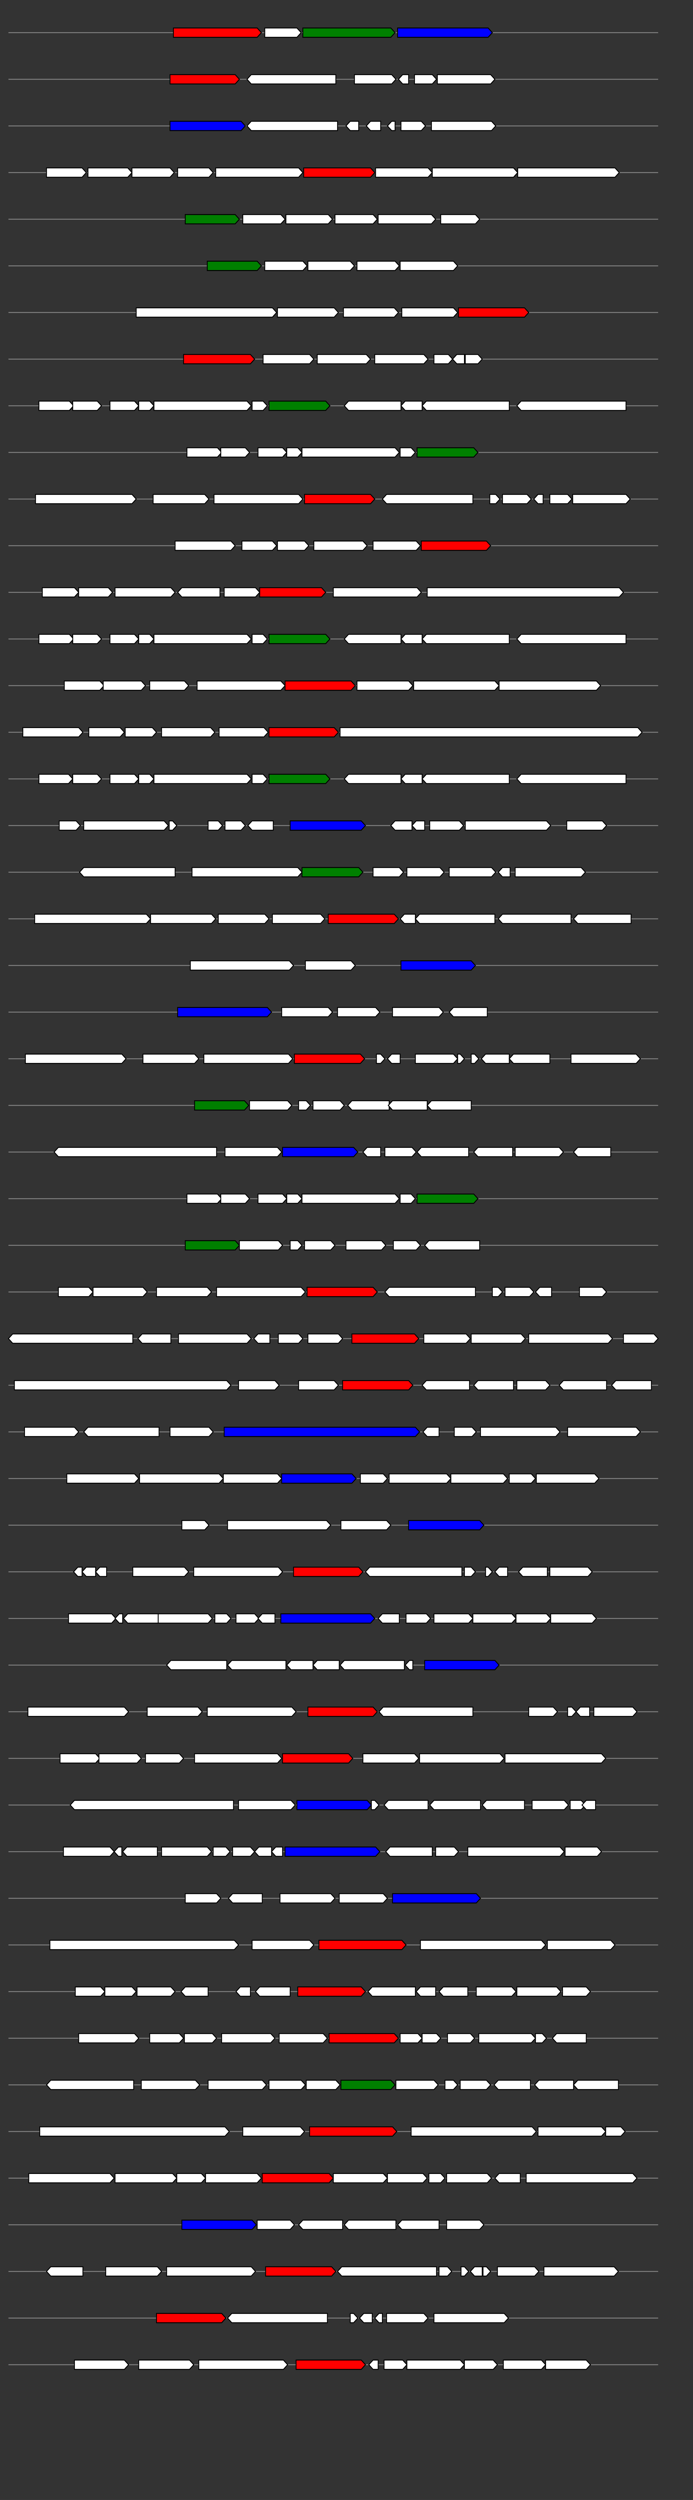 <svg xmlns="http://www.w3.org/2000/svg" height="2770" width="768.0" version="1.1" y="0" x="0" preserveAspectRatio="none" xmlns:xlink="http://www.w3.org/1999/xlink" viewBox="0 0 819.2 2680"  >
<rect x="0" y="0" width="819.2" height="2680" fill="#333333" stroke="none"/>
<g  >
<line y1="35" x2="778.0" style="stroke:grey; stroke-width:1; " x1="10" y2="35"  />
</g>
<g id="all_10_0_0"  >
<polygon style="stroke:black; stroke-width:1; fill:red; " points="205,40 304,40 309,35 304,30 205,30 205,40 "  />
</g>
<g id="all_10_0_1"  >
<polygon style="stroke:black; stroke-width:1; fill:#FFFFFF; " points="313,40 351,40 356,35 351,30 313,30 313,40 "  />
</g>
<g id="all_10_0_2"  >
<polygon style="stroke:black; stroke-width:1; fill:green; " points="358,40 462,40 467,35 462,30 358,30 358,40 "  />
</g>
<g id="all_10_0_3"  >
<polygon style="stroke:black; stroke-width:1; fill:blue; " points="470,40 577,40 582,35 577,30 470,30 470,40 "  />
</g>
<g  >
<line y1="85" x2="778.0" style="stroke:grey; stroke-width:1; " x1="10" y2="85"  />
</g>
<g id="all_10_451_0"  >
<polygon style="stroke:black; stroke-width:1; fill:red; " points="201,90 278,90 283,85 278,80 201,80 201,90 "  />
</g>
<g id="all_10_451_1"  >
<polygon style="stroke:black; stroke-width:1; fill:#FFFFFF; " points="292,85 297,80 397,80 397,90 297,90 292,85 "  />
</g>
<g id="all_10_451_2"  >
<polygon style="stroke:black; stroke-width:1; fill:#FFFFFF; " points="419,90 463,90 468,85 463,80 419,80 419,90 "  />
</g>
<g id="all_10_451_3"  >
<polygon style="stroke:black; stroke-width:1; fill:#FFFFFF; " points="471,85 476,80 483,80 483,90 476,90 471,85 "  />
</g>
<g id="all_10_451_4"  >
<polygon style="stroke:black; stroke-width:1; fill:#FFFFFF; " points="490,90 511,90 516,85 511,80 490,80 490,90 "  />
</g>
<g id="all_10_451_5"  >
<polygon style="stroke:black; stroke-width:1; fill:#FFFFFF; " points="517,90 580,90 585,85 580,80 517,80 517,90 "  />
</g>
<g  >
<line y1="135" x2="778.0" style="stroke:grey; stroke-width:1; " x1="10" y2="135"  />
</g>
<g id="all_10_452_0"  >
<polygon style="stroke:black; stroke-width:1; fill:blue; " points="201,140 285,140 290,135 285,130 201,130 201,140 "  />
</g>
<g id="all_10_452_1"  >
<polygon style="stroke:black; stroke-width:1; fill:#FFFFFF; " points="292,135 297,130 399,130 399,140 297,140 292,135 "  />
</g>
<g id="all_10_452_2"  >
<polygon style="stroke:black; stroke-width:1; fill:#FFFFFF; " points="409,135 414,130 424,130 424,140 414,140 409,135 "  />
</g>
<g id="all_10_452_3"  >
<polygon style="stroke:black; stroke-width:1; fill:#FFFFFF; " points="433,135 438,130 450,130 450,140 438,140 433,135 "  />
</g>
<g id="all_10_452_4"  >
<polygon style="stroke:black; stroke-width:1; fill:#FFFFFF; " points="458,135 463,130 467,130 467,140 463,140 458,135 "  />
</g>
<g id="all_10_452_5"  >
<polygon style="stroke:black; stroke-width:1; fill:#FFFFFF; " points="474,140 498,140 503,135 498,130 474,130 474,140 "  />
</g>
<g id="all_10_452_6"  >
<polygon style="stroke:black; stroke-width:1; fill:#FFFFFF; " points="510,140 581,140 586,135 581,130 510,130 510,140 "  />
</g>
<g  >
<line y1="185" x2="778.0" style="stroke:grey; stroke-width:1; " x1="10" y2="185"  />
</g>
<g id="all_10_453_0"  >
<polygon style="stroke:black; stroke-width:1; fill:#FFFFFF; " points="55,190 97,190 102,185 97,180 55,180 55,190 "  />
</g>
<g id="all_10_453_1"  >
<polygon style="stroke:black; stroke-width:1; fill:#FFFFFF; " points="104,190 151,190 156,185 151,180 104,180 104,190 "  />
</g>
<g id="all_10_453_2"  >
<polygon style="stroke:black; stroke-width:1; fill:#FFFFFF; " points="156,190 201,190 206,185 201,180 156,180 156,190 "  />
</g>
<g id="all_10_453_3"  >
<polygon style="stroke:black; stroke-width:1; fill:#FFFFFF; " points="210,190 247,190 252,185 247,180 210,180 210,190 "  />
</g>
<g id="all_10_453_4"  >
<polygon style="stroke:black; stroke-width:1; fill:#FFFFFF; " points="255,190 353,190 358,185 353,180 255,180 255,190 "  />
</g>
<g id="all_10_453_5"  >
<polygon style="stroke:black; stroke-width:1; fill:red; " points="359,190 438,190 443,185 438,180 359,180 359,190 "  />
</g>
<g id="all_10_453_6"  >
<polygon style="stroke:black; stroke-width:1; fill:#FFFFFF; " points="444,190 506,190 511,185 506,180 444,180 444,190 "  />
</g>
<g id="all_10_453_7"  >
<polygon style="stroke:black; stroke-width:1; fill:#FFFFFF; " points="511,190 607,190 612,185 607,180 511,180 511,190 "  />
</g>
<g id="all_10_453_8"  >
<polygon style="stroke:black; stroke-width:1; fill:#FFFFFF; " points="612,190 727,190 732,185 727,180 612,180 612,190 "  />
</g>
<g  >
<line y1="235" x2="778.0" style="stroke:grey; stroke-width:1; " x1="10" y2="235"  />
</g>
<g id="all_10_454_0"  >
<polygon style="stroke:black; stroke-width:1; fill:green; " points="219,240 278,240 283,235 278,230 219,230 219,240 "  />
</g>
<g id="all_10_454_1"  >
<polygon style="stroke:black; stroke-width:1; fill:#FFFFFF; " points="287,240 332,240 337,235 332,230 287,230 287,240 "  />
</g>
<g id="all_10_454_2"  >
<polygon style="stroke:black; stroke-width:1; fill:#FFFFFF; " points="338,240 388,240 393,235 388,230 338,230 338,240 "  />
</g>
<g id="all_10_454_3"  >
<polygon style="stroke:black; stroke-width:1; fill:#FFFFFF; " points="396,240 441,240 446,235 441,230 396,230 396,240 "  />
</g>
<g id="all_10_454_4"  >
<polygon style="stroke:black; stroke-width:1; fill:#FFFFFF; " points="447,240 510,240 515,235 510,230 447,230 447,240 "  />
</g>
<g id="all_10_454_5"  >
<polygon style="stroke:black; stroke-width:1; fill:#FFFFFF; " points="521,240 562,240 567,235 562,230 521,230 521,240 "  />
</g>
<g  >
<line y1="285" x2="778.0" style="stroke:grey; stroke-width:1; " x1="10" y2="285"  />
</g>
<g id="all_10_455_0"  >
<polygon style="stroke:black; stroke-width:1; fill:green; " points="245,290 304,290 309,285 304,280 245,280 245,290 "  />
</g>
<g id="all_10_455_1"  >
<polygon style="stroke:black; stroke-width:1; fill:#FFFFFF; " points="313,290 358,290 363,285 358,280 313,280 313,290 "  />
</g>
<g id="all_10_455_2"  >
<polygon style="stroke:black; stroke-width:1; fill:#FFFFFF; " points="364,290 414,290 419,285 414,280 364,280 364,290 "  />
</g>
<g id="all_10_455_3"  >
<polygon style="stroke:black; stroke-width:1; fill:#FFFFFF; " points="422,290 467,290 472,285 467,280 422,280 422,290 "  />
</g>
<g id="all_10_455_4"  >
<polygon style="stroke:black; stroke-width:1; fill:#FFFFFF; " points="473,290 536,290 541,285 536,280 473,280 473,290 "  />
</g>
<g  >
<line y1="335" x2="778.0" style="stroke:grey; stroke-width:1; " x1="10" y2="335"  />
</g>
<g id="all_10_456_0"  >
<polygon style="stroke:black; stroke-width:1; fill:#FFFFFF; " points="161,340 322,340 327,335 322,330 161,330 161,340 "  />
</g>
<g id="all_10_456_1"  >
<polygon style="stroke:black; stroke-width:1; fill:#FFFFFF; " points="328,340 395,340 400,335 395,330 328,330 328,340 "  />
</g>
<g id="all_10_456_2"  >
<polygon style="stroke:black; stroke-width:1; fill:#FFFFFF; " points="406,340 466,340 471,335 466,330 406,330 406,340 "  />
</g>
<g id="all_10_456_3"  >
<polygon style="stroke:black; stroke-width:1; fill:#FFFFFF; " points="475,340 536,340 541,335 536,330 475,330 475,340 "  />
</g>
<g id="all_10_456_4"  >
<polygon style="stroke:black; stroke-width:1; fill:red; " points="542,340 620,340 625,335 620,330 542,330 542,340 "  />
</g>
<g  >
<line y1="385" x2="778.0" style="stroke:grey; stroke-width:1; " x1="10" y2="385"  />
</g>
<g id="all_10_457_0"  >
<polygon style="stroke:black; stroke-width:1; fill:red; " points="217,390 296,390 301,385 296,380 217,380 217,390 "  />
</g>
<g id="all_10_457_1"  >
<polygon style="stroke:black; stroke-width:1; fill:#FFFFFF; " points="311,390 366,390 371,385 366,380 311,380 311,390 "  />
</g>
<g id="all_10_457_2"  >
<polygon style="stroke:black; stroke-width:1; fill:#FFFFFF; " points="375,390 433,390 438,385 433,380 375,380 375,390 "  />
</g>
<g id="all_10_457_3"  >
<polygon style="stroke:black; stroke-width:1; fill:#FFFFFF; " points="443,390 501,390 506,385 501,380 443,380 443,390 "  />
</g>
<g id="all_10_457_4"  >
<polygon style="stroke:black; stroke-width:1; fill:#FFFFFF; " points="513,390 530,390 535,385 530,380 513,380 513,390 "  />
</g>
<g id="all_10_457_5"  >
<polygon style="stroke:black; stroke-width:1; fill:#FFFFFF; " points="535,385 540,380 549,380 549,390 540,390 535,385 "  />
</g>
<g id="all_10_457_6"  >
<polygon style="stroke:black; stroke-width:1; fill:#FFFFFF; " points="550,390 565,390 570,385 565,380 550,380 550,390 "  />
</g>
<g  >
<line y1="435" x2="778.0" style="stroke:grey; stroke-width:1; " x1="10" y2="435"  />
</g>
<g id="all_10_458_0"  >
<polygon style="stroke:black; stroke-width:1; fill:#FFFFFF; " points="46,440 82,440 87,435 82,430 46,430 46,440 "  />
</g>
<g id="all_10_458_1"  >
<polygon style="stroke:black; stroke-width:1; fill:#FFFFFF; " points="86,440 115,440 120,435 115,430 86,430 86,440 "  />
</g>
<g id="all_10_458_2"  >
<polygon style="stroke:black; stroke-width:1; fill:#FFFFFF; " points="130,440 159,440 164,435 159,430 130,430 130,440 "  />
</g>
<g id="all_10_458_3"  >
<polygon style="stroke:black; stroke-width:1; fill:#FFFFFF; " points="164,440 177,440 182,435 177,430 164,430 164,440 "  />
</g>
<g id="all_10_458_4"  >
<polygon style="stroke:black; stroke-width:1; fill:#FFFFFF; " points="182,440 292,440 297,435 292,430 182,430 182,440 "  />
</g>
<g id="all_10_458_5"  >
<polygon style="stroke:black; stroke-width:1; fill:#FFFFFF; " points="298,440 311,440 316,435 311,430 298,430 298,440 "  />
</g>
<g id="all_10_458_6"  >
<polygon style="stroke:black; stroke-width:1; fill:green; " points="318,440 385,440 390,435 385,430 318,430 318,440 "  />
</g>
<g id="all_10_458_7"  >
<polygon style="stroke:black; stroke-width:1; fill:#FFFFFF; " points="407,435 412,430 474,430 474,440 412,440 407,435 "  />
</g>
<g id="all_10_458_8"  >
<polygon style="stroke:black; stroke-width:1; fill:#FFFFFF; " points="474,435 479,430 499,430 499,440 479,440 474,435 "  />
</g>
<g id="all_10_458_9"  >
<polygon style="stroke:black; stroke-width:1; fill:#FFFFFF; " points="499,435 504,430 602,430 602,440 504,440 499,435 "  />
</g>
<g id="all_10_458_10"  >
<polygon style="stroke:black; stroke-width:1; fill:#FFFFFF; " points="611,435 616,430 740,430 740,440 616,440 611,435 "  />
</g>
<g  >
<line y1="485" x2="778.0" style="stroke:grey; stroke-width:1; " x1="10" y2="485"  />
</g>
<g id="all_10_459_0"  >
<polygon style="stroke:black; stroke-width:1; fill:#FFFFFF; " points="221,490 257,490 262,485 257,480 221,480 221,490 "  />
</g>
<g id="all_10_459_1"  >
<polygon style="stroke:black; stroke-width:1; fill:#FFFFFF; " points="261,490 290,490 295,485 290,480 261,480 261,490 "  />
</g>
<g id="all_10_459_2"  >
<polygon style="stroke:black; stroke-width:1; fill:#FFFFFF; " points="305,490 334,490 339,485 334,480 305,480 305,490 "  />
</g>
<g id="all_10_459_3"  >
<polygon style="stroke:black; stroke-width:1; fill:#FFFFFF; " points="339,490 352,490 357,485 352,480 339,480 339,490 "  />
</g>
<g id="all_10_459_4"  >
<polygon style="stroke:black; stroke-width:1; fill:#FFFFFF; " points="357,490 467,490 472,485 467,480 357,480 357,490 "  />
</g>
<g id="all_10_459_5"  >
<polygon style="stroke:black; stroke-width:1; fill:#FFFFFF; " points="473,490 486,490 491,485 486,480 473,480 473,490 "  />
</g>
<g id="all_10_459_6"  >
<polygon style="stroke:black; stroke-width:1; fill:green; " points="493,490 560,490 565,485 560,480 493,480 493,490 "  />
</g>
<g  >
<line y1="535" x2="778.0" style="stroke:grey; stroke-width:1; " x1="10" y2="535"  />
</g>
<g id="all_10_460_0"  >
<polygon style="stroke:black; stroke-width:1; fill:#FFFFFF; " points="42,540 156,540 161,535 156,530 42,530 42,540 "  />
</g>
<g id="all_10_460_1"  >
<polygon style="stroke:black; stroke-width:1; fill:#FFFFFF; " points="181,540 242,540 247,535 242,530 181,530 181,540 "  />
</g>
<g id="all_10_460_2"  >
<polygon style="stroke:black; stroke-width:1; fill:#FFFFFF; " points="253,540 353,540 358,535 353,530 253,530 253,540 "  />
</g>
<g id="all_10_460_3"  >
<polygon style="stroke:black; stroke-width:1; fill:red; " points="360,540 438,540 443,535 438,530 360,530 360,540 "  />
</g>
<g id="all_10_460_4"  >
<polygon style="stroke:black; stroke-width:1; fill:#FFFFFF; " points="452,535 457,530 559,530 559,540 457,540 452,535 "  />
</g>
<g id="all_10_460_5"  >
<polygon style="stroke:black; stroke-width:1; fill:#FFFFFF; " points="579,540 586,540 591,535 586,530 579,530 579,540 "  />
</g>
<g id="all_10_460_6"  >
<polygon style="stroke:black; stroke-width:1; fill:#FFFFFF; " points="594,540 623,540 628,535 623,530 594,530 594,540 "  />
</g>
<g id="all_10_460_7"  >
<polygon style="stroke:black; stroke-width:1; fill:#FFFFFF; " points="631,535 636,530 642,530 642,540 636,540 631,535 "  />
</g>
<g id="all_10_460_8"  >
<polygon style="stroke:black; stroke-width:1; fill:#FFFFFF; " points="650,540 671,540 676,535 671,530 650,530 650,540 "  />
</g>
<g id="all_10_460_9"  >
<polygon style="stroke:black; stroke-width:1; fill:#FFFFFF; " points="677,540 740,540 745,535 740,530 677,530 677,540 "  />
</g>
<g  >
<line y1="585" x2="778.0" style="stroke:grey; stroke-width:1; " x1="10" y2="585"  />
</g>
<g id="all_10_461_0"  >
<polygon style="stroke:black; stroke-width:1; fill:#FFFFFF; " points="207,590 273,590 278,585 273,580 207,580 207,590 "  />
</g>
<g id="all_10_461_1"  >
<polygon style="stroke:black; stroke-width:1; fill:#FFFFFF; " points="286,590 322,590 327,585 322,580 286,580 286,590 "  />
</g>
<g id="all_10_461_2"  >
<polygon style="stroke:black; stroke-width:1; fill:#FFFFFF; " points="328,590 360,590 365,585 360,580 328,580 328,590 "  />
</g>
<g id="all_10_461_3"  >
<polygon style="stroke:black; stroke-width:1; fill:#FFFFFF; " points="371,590 429,590 434,585 429,580 371,580 371,590 "  />
</g>
<g id="all_10_461_4"  >
<polygon style="stroke:black; stroke-width:1; fill:#FFFFFF; " points="441,590 492,590 497,585 492,580 441,580 441,590 "  />
</g>
<g id="all_10_461_5"  >
<polygon style="stroke:black; stroke-width:1; fill:red; " points="498,590 575,590 580,585 575,580 498,580 498,590 "  />
</g>
<g  >
<line y1="635" x2="778.0" style="stroke:grey; stroke-width:1; " x1="10" y2="635"  />
</g>
<g id="all_10_462_0"  >
<polygon style="stroke:black; stroke-width:1; fill:#FFFFFF; " points="50,640 88,640 93,635 88,630 50,630 50,640 "  />
</g>
<g id="all_10_462_1"  >
<polygon style="stroke:black; stroke-width:1; fill:#FFFFFF; " points="93,640 128,640 133,635 128,630 93,630 93,640 "  />
</g>
<g id="all_10_462_2"  >
<polygon style="stroke:black; stroke-width:1; fill:#FFFFFF; " points="136,640 202,640 207,635 202,630 136,630 136,640 "  />
</g>
<g id="all_10_462_3"  >
<polygon style="stroke:black; stroke-width:1; fill:#FFFFFF; " points="210,635 215,630 260,630 260,640 215,640 210,635 "  />
</g>
<g id="all_10_462_4"  >
<polygon style="stroke:black; stroke-width:1; fill:#FFFFFF; " points="265,640 302,640 307,635 302,630 265,630 265,640 "  />
</g>
<g id="all_10_462_5"  >
<polygon style="stroke:black; stroke-width:1; fill:red; " points="307,640 380,640 385,635 380,630 307,630 307,640 "  />
</g>
<g id="all_10_462_6"  >
<polygon style="stroke:black; stroke-width:1; fill:#FFFFFF; " points="394,640 493,640 498,635 493,630 394,630 394,640 "  />
</g>
<g id="all_10_462_7"  >
<polygon style="stroke:black; stroke-width:1; fill:#FFFFFF; " points="505,640 732,640 737,635 732,630 505,630 505,640 "  />
</g>
<g  >
<line y1="685" x2="778.0" style="stroke:grey; stroke-width:1; " x1="10" y2="685"  />
</g>
<g id="all_10_463_0"  >
<polygon style="stroke:black; stroke-width:1; fill:#FFFFFF; " points="46,690 82,690 87,685 82,680 46,680 46,690 "  />
</g>
<g id="all_10_463_1"  >
<polygon style="stroke:black; stroke-width:1; fill:#FFFFFF; " points="86,690 115,690 120,685 115,680 86,680 86,690 "  />
</g>
<g id="all_10_463_2"  >
<polygon style="stroke:black; stroke-width:1; fill:#FFFFFF; " points="130,690 159,690 164,685 159,680 130,680 130,690 "  />
</g>
<g id="all_10_463_3"  >
<polygon style="stroke:black; stroke-width:1; fill:#FFFFFF; " points="164,690 177,690 182,685 177,680 164,680 164,690 "  />
</g>
<g id="all_10_463_4"  >
<polygon style="stroke:black; stroke-width:1; fill:#FFFFFF; " points="182,690 292,690 297,685 292,680 182,680 182,690 "  />
</g>
<g id="all_10_463_5"  >
<polygon style="stroke:black; stroke-width:1; fill:#FFFFFF; " points="298,690 311,690 316,685 311,680 298,680 298,690 "  />
</g>
<g id="all_10_463_6"  >
<polygon style="stroke:black; stroke-width:1; fill:green; " points="318,690 385,690 390,685 385,680 318,680 318,690 "  />
</g>
<g id="all_10_463_7"  >
<polygon style="stroke:black; stroke-width:1; fill:#FFFFFF; " points="407,685 412,680 474,680 474,690 412,690 407,685 "  />
</g>
<g id="all_10_463_8"  >
<polygon style="stroke:black; stroke-width:1; fill:#FFFFFF; " points="474,685 479,680 499,680 499,690 479,690 474,685 "  />
</g>
<g id="all_10_463_9"  >
<polygon style="stroke:black; stroke-width:1; fill:#FFFFFF; " points="499,685 504,680 602,680 602,690 504,690 499,685 "  />
</g>
<g id="all_10_463_10"  >
<polygon style="stroke:black; stroke-width:1; fill:#FFFFFF; " points="611,685 616,680 740,680 740,690 616,690 611,685 "  />
</g>
<g  >
<line y1="735" x2="778.0" style="stroke:grey; stroke-width:1; " x1="10" y2="735"  />
</g>
<g id="all_10_464_0"  >
<polygon style="stroke:black; stroke-width:1; fill:#FFFFFF; " points="76,740 118,740 123,735 118,730 76,730 76,740 "  />
</g>
<g id="all_10_464_1"  >
<polygon style="stroke:black; stroke-width:1; fill:#FFFFFF; " points="122,740 167,740 172,735 167,730 122,730 122,740 "  />
</g>
<g id="all_10_464_2"  >
<polygon style="stroke:black; stroke-width:1; fill:#FFFFFF; " points="177,740 218,740 223,735 218,730 177,730 177,740 "  />
</g>
<g id="all_10_464_3"  >
<polygon style="stroke:black; stroke-width:1; fill:#FFFFFF; " points="233,740 332,740 337,735 332,730 233,730 233,740 "  />
</g>
<g id="all_10_464_4"  >
<polygon style="stroke:black; stroke-width:1; fill:red; " points="337,740 415,740 420,735 415,730 337,730 337,740 "  />
</g>
<g id="all_10_464_5"  >
<polygon style="stroke:black; stroke-width:1; fill:#FFFFFF; " points="422,740 483,740 488,735 483,730 422,730 422,740 "  />
</g>
<g id="all_10_464_6"  >
<polygon style="stroke:black; stroke-width:1; fill:#FFFFFF; " points="489,740 585,740 590,735 585,730 489,730 489,740 "  />
</g>
<g id="all_10_464_7"  >
<polygon style="stroke:black; stroke-width:1; fill:#FFFFFF; " points="590,740 705,740 710,735 705,730 590,730 590,740 "  />
</g>
<g  >
<line y1="785" x2="778.0" style="stroke:grey; stroke-width:1; " x1="10" y2="785"  />
</g>
<g id="all_10_465_0"  >
<polygon style="stroke:black; stroke-width:1; fill:#FFFFFF; " points="27,790 93,790 98,785 93,780 27,780 27,790 "  />
</g>
<g id="all_10_465_1"  >
<polygon style="stroke:black; stroke-width:1; fill:#FFFFFF; " points="105,790 142,790 147,785 142,780 105,780 105,790 "  />
</g>
<g id="all_10_465_2"  >
<polygon style="stroke:black; stroke-width:1; fill:#FFFFFF; " points="148,790 180,790 185,785 180,780 148,780 148,790 "  />
</g>
<g id="all_10_465_3"  >
<polygon style="stroke:black; stroke-width:1; fill:#FFFFFF; " points="191,790 249,790 254,785 249,780 191,780 191,790 "  />
</g>
<g id="all_10_465_4"  >
<polygon style="stroke:black; stroke-width:1; fill:#FFFFFF; " points="259,790 312,790 317,785 312,780 259,780 259,790 "  />
</g>
<g id="all_10_465_5"  >
<polygon style="stroke:black; stroke-width:1; fill:red; " points="318,790 395,790 400,785 395,780 318,780 318,790 "  />
</g>
<g id="all_10_465_6"  >
<polygon style="stroke:black; stroke-width:1; fill:#FFFFFF; " points="402,790 754,790 759,785 754,780 402,780 402,790 "  />
</g>
<g  >
<line y1="835" x2="778.0" style="stroke:grey; stroke-width:1; " x1="10" y2="835"  />
</g>
<g id="all_10_466_0"  >
<polygon style="stroke:black; stroke-width:1; fill:#FFFFFF; " points="46,840 81,840 86,835 81,830 46,830 46,840 "  />
</g>
<g id="all_10_466_1"  >
<polygon style="stroke:black; stroke-width:1; fill:#FFFFFF; " points="86,840 115,840 120,835 115,830 86,830 86,840 "  />
</g>
<g id="all_10_466_2"  >
<polygon style="stroke:black; stroke-width:1; fill:#FFFFFF; " points="130,840 159,840 164,835 159,830 130,830 130,840 "  />
</g>
<g id="all_10_466_3"  >
<polygon style="stroke:black; stroke-width:1; fill:#FFFFFF; " points="164,840 177,840 182,835 177,830 164,830 164,840 "  />
</g>
<g id="all_10_466_4"  >
<polygon style="stroke:black; stroke-width:1; fill:#FFFFFF; " points="182,840 292,840 297,835 292,830 182,830 182,840 "  />
</g>
<g id="all_10_466_5"  >
<polygon style="stroke:black; stroke-width:1; fill:#FFFFFF; " points="298,840 311,840 316,835 311,830 298,830 298,840 "  />
</g>
<g id="all_10_466_6"  >
<polygon style="stroke:black; stroke-width:1; fill:green; " points="318,840 385,840 390,835 385,830 318,830 318,840 "  />
</g>
<g id="all_10_466_7"  >
<polygon style="stroke:black; stroke-width:1; fill:#FFFFFF; " points="407,835 412,830 474,830 474,840 412,840 407,835 "  />
</g>
<g id="all_10_466_8"  >
<polygon style="stroke:black; stroke-width:1; fill:#FFFFFF; " points="474,835 479,830 499,830 499,840 479,840 474,835 "  />
</g>
<g id="all_10_466_9"  >
<polygon style="stroke:black; stroke-width:1; fill:#FFFFFF; " points="499,835 504,830 602,830 602,840 504,840 499,835 "  />
</g>
<g id="all_10_466_10"  >
<polygon style="stroke:black; stroke-width:1; fill:#FFFFFF; " points="611,835 616,830 740,830 740,840 616,840 611,835 "  />
</g>
<g  >
<line y1="885" x2="778.0" style="stroke:grey; stroke-width:1; " x1="10" y2="885"  />
</g>
<g id="all_10_467_0"  >
<polygon style="stroke:black; stroke-width:1; fill:#FFFFFF; " points="70,890 90,890 95,885 90,880 70,880 70,890 "  />
</g>
<g id="all_10_467_1"  >
<polygon style="stroke:black; stroke-width:1; fill:#FFFFFF; " points="99,890 194,890 199,885 194,880 99,880 99,890 "  />
</g>
<g id="all_10_467_2"  >
<polygon style="stroke:black; stroke-width:1; fill:#FFFFFF; " points="200,890 204,890 209,885 204,880 200,880 200,890 "  />
</g>
<g id="all_10_467_3"  >
<polygon style="stroke:black; stroke-width:1; fill:#FFFFFF; " points="246,890 258,890 263,885 258,880 246,880 246,890 "  />
</g>
<g id="all_10_467_4"  >
<polygon style="stroke:black; stroke-width:1; fill:#FFFFFF; " points="266,890 285,890 290,885 285,880 266,880 266,890 "  />
</g>
<g id="all_10_467_5"  >
<polygon style="stroke:black; stroke-width:1; fill:#FFFFFF; " points="293,885 298,880 323,880 323,890 298,890 293,885 "  />
</g>
<g id="all_10_467_6"  >
<polygon style="stroke:black; stroke-width:1; fill:blue; " points="343,890 427,890 432,885 427,880 343,880 343,890 "  />
</g>
<g id="all_10_467_7"  >
<polygon style="stroke:black; stroke-width:1; fill:#FFFFFF; " points="462,885 467,880 487,880 487,890 467,890 462,885 "  />
</g>
<g id="all_10_467_8"  >
<polygon style="stroke:black; stroke-width:1; fill:#FFFFFF; " points="487,885 492,880 502,880 502,890 492,890 487,885 "  />
</g>
<g id="all_10_467_9"  >
<polygon style="stroke:black; stroke-width:1; fill:#FFFFFF; " points="508,890 543,890 548,885 543,880 508,880 508,890 "  />
</g>
<g id="all_10_467_10"  >
<polygon style="stroke:black; stroke-width:1; fill:#FFFFFF; " points="550,890 646,890 651,885 646,880 550,880 550,890 "  />
</g>
<g id="all_10_467_11"  >
<polygon style="stroke:black; stroke-width:1; fill:#FFFFFF; " points="670,890 712,890 717,885 712,880 670,880 670,890 "  />
</g>
<g  >
<line y1="935" x2="778.0" style="stroke:grey; stroke-width:1; " x1="10" y2="935"  />
</g>
<g id="all_10_468_0"  >
<polygon style="stroke:black; stroke-width:1; fill:#FFFFFF; " points="94,935 99,930 207,930 207,940 99,940 94,935 "  />
</g>
<g id="all_10_468_1"  >
<polygon style="stroke:black; stroke-width:1; fill:#FFFFFF; " points="227,940 352,940 357,935 352,930 227,930 227,940 "  />
</g>
<g id="all_10_468_2"  >
<polygon style="stroke:black; stroke-width:1; fill:green; " points="357,940 424,940 429,935 424,930 357,930 357,940 "  />
</g>
<g id="all_10_468_3"  >
<polygon style="stroke:black; stroke-width:1; fill:#FFFFFF; " points="441,940 472,940 477,935 472,930 441,930 441,940 "  />
</g>
<g id="all_10_468_4"  >
<polygon style="stroke:black; stroke-width:1; fill:#FFFFFF; " points="481,940 520,940 525,935 520,930 481,930 481,940 "  />
</g>
<g id="all_10_468_5"  >
<polygon style="stroke:black; stroke-width:1; fill:#FFFFFF; " points="531,940 581,940 586,935 581,930 531,930 531,940 "  />
</g>
<g id="all_10_468_6"  >
<polygon style="stroke:black; stroke-width:1; fill:#FFFFFF; " points="589,935 594,930 603,930 603,940 594,940 589,935 "  />
</g>
<g id="all_10_468_7"  >
<polygon style="stroke:black; stroke-width:1; fill:#FFFFFF; " points="609,940 687,940 692,935 687,930 609,930 609,940 "  />
</g>
<g  >
<line y1="985" x2="778.0" style="stroke:grey; stroke-width:1; " x1="10" y2="985"  />
</g>
<g id="all_10_469_0"  >
<polygon style="stroke:black; stroke-width:1; fill:#FFFFFF; " points="41,990 173,990 178,985 173,980 41,980 41,990 "  />
</g>
<g id="all_10_469_1"  >
<polygon style="stroke:black; stroke-width:1; fill:#FFFFFF; " points="178,990 250,990 255,985 250,980 178,980 178,990 "  />
</g>
<g id="all_10_469_2"  >
<polygon style="stroke:black; stroke-width:1; fill:#FFFFFF; " points="258,990 313,990 318,985 313,980 258,980 258,990 "  />
</g>
<g id="all_10_469_3"  >
<polygon style="stroke:black; stroke-width:1; fill:#FFFFFF; " points="322,990 379,990 384,985 379,980 322,980 322,990 "  />
</g>
<g id="all_10_469_4"  >
<polygon style="stroke:black; stroke-width:1; fill:red; " points="388,990 466,990 471,985 466,980 388,980 388,990 "  />
</g>
<g id="all_10_469_5"  >
<polygon style="stroke:black; stroke-width:1; fill:#FFFFFF; " points="473,985 478,980 491,980 491,990 478,990 473,985 "  />
</g>
<g id="all_10_469_6"  >
<polygon style="stroke:black; stroke-width:1; fill:#FFFFFF; " points="491,985 496,980 585,980 585,990 496,990 491,985 "  />
</g>
<g id="all_10_469_7"  >
<polygon style="stroke:black; stroke-width:1; fill:#FFFFFF; " points="589,985 594,980 675,980 675,990 594,990 589,985 "  />
</g>
<g id="all_10_469_8"  >
<polygon style="stroke:black; stroke-width:1; fill:#FFFFFF; " points="678,985 683,980 746,980 746,990 683,990 678,985 "  />
</g>
<g  >
<line y1="1035" x2="778.0" style="stroke:grey; stroke-width:1; " x1="10" y2="1035"  />
</g>
<g id="all_10_470_0"  >
<polygon style="stroke:black; stroke-width:1; fill:#FFFFFF; " points="225,1040 342,1040 347,1035 342,1030 225,1030 225,1040 "  />
</g>
<g id="all_10_470_1"  >
<polygon style="stroke:black; stroke-width:1; fill:#FFFFFF; " points="361,1040 415,1040 420,1035 415,1030 361,1030 361,1040 "  />
</g>
<g id="all_10_470_2"  >
<polygon style="stroke:black; stroke-width:1; fill:blue; " points="474,1040 557,1040 562,1035 557,1030 474,1030 474,1040 "  />
</g>
<g  >
<line y1="1085" x2="778.0" style="stroke:grey; stroke-width:1; " x1="10" y2="1085"  />
</g>
<g id="all_10_471_0"  >
<polygon style="stroke:black; stroke-width:1; fill:blue; " points="210,1090 316,1090 321,1085 316,1080 210,1080 210,1090 "  />
</g>
<g id="all_10_471_1"  >
<polygon style="stroke:black; stroke-width:1; fill:#FFFFFF; " points="333,1090 388,1090 393,1085 388,1080 333,1080 333,1090 "  />
</g>
<g id="all_10_471_2"  >
<polygon style="stroke:black; stroke-width:1; fill:#FFFFFF; " points="399,1090 444,1090 449,1085 444,1080 399,1080 399,1090 "  />
</g>
<g id="all_10_471_3"  >
<polygon style="stroke:black; stroke-width:1; fill:#FFFFFF; " points="464,1090 519,1090 524,1085 519,1080 464,1080 464,1090 "  />
</g>
<g id="all_10_471_4"  >
<polygon style="stroke:black; stroke-width:1; fill:#FFFFFF; " points="531,1085 536,1080 576,1080 576,1090 536,1090 531,1085 "  />
</g>
<g  >
<line y1="1135" x2="778.0" style="stroke:grey; stroke-width:1; " x1="10" y2="1135"  />
</g>
<g id="all_10_472_0"  >
<polygon style="stroke:black; stroke-width:1; fill:#FFFFFF; " points="30,1140 144,1140 149,1135 144,1130 30,1130 30,1140 "  />
</g>
<g id="all_10_472_1"  >
<polygon style="stroke:black; stroke-width:1; fill:#FFFFFF; " points="169,1140 230,1140 235,1135 230,1130 169,1130 169,1140 "  />
</g>
<g id="all_10_472_2"  >
<polygon style="stroke:black; stroke-width:1; fill:#FFFFFF; " points="241,1140 341,1140 346,1135 341,1130 241,1130 241,1140 "  />
</g>
<g id="all_10_472_3"  >
<polygon style="stroke:black; stroke-width:1; fill:red; " points="348,1140 426,1140 431,1135 426,1130 348,1130 348,1140 "  />
</g>
<g id="all_10_472_4"  >
<polygon style="stroke:black; stroke-width:1; fill:#FFFFFF; " points="445,1140 450,1140 455,1135 450,1130 445,1130 445,1140 "  />
</g>
<g id="all_10_472_5"  >
<polygon style="stroke:black; stroke-width:1; fill:#FFFFFF; " points="458,1135 463,1130 473,1130 473,1140 463,1140 458,1135 "  />
</g>
<g id="all_10_472_6"  >
<polygon style="stroke:black; stroke-width:1; fill:#FFFFFF; " points="491,1140 536,1140 541,1135 536,1130 491,1130 491,1140 "  />
</g>
<g id="all_10_472_7"  >
<polygon style="stroke:black; stroke-width:1; fill:#FFFFFF; " points="541,1140 544,1140 549,1135 544,1130 541,1130 541,1140 "  />
</g>
<g id="all_10_472_8"  >
<polygon style="stroke:black; stroke-width:1; fill:#FFFFFF; " points="557,1140 561,1140 566,1135 561,1130 557,1130 557,1140 "  />
</g>
<g id="all_10_472_9"  >
<polygon style="stroke:black; stroke-width:1; fill:#FFFFFF; " points="569,1135 574,1130 602,1130 602,1140 574,1140 569,1135 "  />
</g>
<g id="all_10_472_10"  >
<polygon style="stroke:black; stroke-width:1; fill:#FFFFFF; " points="602,1135 607,1130 650,1130 650,1140 607,1140 602,1135 "  />
</g>
<g id="all_10_472_11"  >
<polygon style="stroke:black; stroke-width:1; fill:#FFFFFF; " points="675,1140 752,1140 757,1135 752,1130 675,1130 675,1140 "  />
</g>
<g  >
<line y1="1185" x2="778.0" style="stroke:grey; stroke-width:1; " x1="10" y2="1185"  />
</g>
<g id="all_10_473_0"  >
<polygon style="stroke:black; stroke-width:1; fill:green; " points="230,1190 289,1190 294,1185 289,1180 230,1180 230,1190 "  />
</g>
<g id="all_10_473_1"  >
<polygon style="stroke:black; stroke-width:1; fill:#FFFFFF; " points="295,1190 340,1190 345,1185 340,1180 295,1180 295,1190 "  />
</g>
<g id="all_10_473_2"  >
<polygon style="stroke:black; stroke-width:1; fill:#FFFFFF; " points="353,1190 362,1190 367,1185 362,1180 353,1180 353,1190 "  />
</g>
<g id="all_10_473_3"  >
<polygon style="stroke:black; stroke-width:1; fill:#FFFFFF; " points="370,1190 402,1190 407,1185 402,1180 370,1180 370,1190 "  />
</g>
<g id="all_10_473_4"  >
<polygon style="stroke:black; stroke-width:1; fill:#FFFFFF; " points="411,1185 416,1180 460,1180 460,1190 416,1190 411,1185 "  />
</g>
<g id="all_10_473_5"  >
<polygon style="stroke:black; stroke-width:1; fill:#FFFFFF; " points="459,1185 464,1180 505,1180 505,1190 464,1190 459,1185 "  />
</g>
<g id="all_10_473_6"  >
<polygon style="stroke:black; stroke-width:1; fill:#FFFFFF; " points="505,1185 510,1180 557,1180 557,1190 510,1190 505,1185 "  />
</g>
<g  >
<line y1="1235" x2="778.0" style="stroke:grey; stroke-width:1; " x1="10" y2="1235"  />
</g>
<g id="all_10_474_0"  >
<polygon style="stroke:black; stroke-width:1; fill:#FFFFFF; " points="64,1235 69,1230 256,1230 256,1240 69,1240 64,1235 "  />
</g>
<g id="all_10_474_1"  >
<polygon style="stroke:black; stroke-width:1; fill:#FFFFFF; " points="266,1240 328,1240 333,1235 328,1230 266,1230 266,1240 "  />
</g>
<g id="all_10_474_2"  >
<polygon style="stroke:black; stroke-width:1; fill:blue; " points="334,1240 418,1240 423,1235 418,1230 334,1230 334,1240 "  />
</g>
<g id="all_10_474_3"  >
<polygon style="stroke:black; stroke-width:1; fill:#FFFFFF; " points="429,1235 434,1230 450,1230 450,1240 434,1240 429,1235 "  />
</g>
<g id="all_10_474_4"  >
<polygon style="stroke:black; stroke-width:1; fill:#FFFFFF; " points="455,1240 487,1240 492,1235 487,1230 455,1230 455,1240 "  />
</g>
<g id="all_10_474_5"  >
<polygon style="stroke:black; stroke-width:1; fill:#FFFFFF; " points="493,1235 498,1230 554,1230 554,1240 498,1240 493,1235 "  />
</g>
<g id="all_10_474_6"  >
<polygon style="stroke:black; stroke-width:1; fill:#FFFFFF; " points="560,1235 565,1230 606,1230 606,1240 565,1240 560,1235 "  />
</g>
<g id="all_10_474_7"  >
<polygon style="stroke:black; stroke-width:1; fill:#FFFFFF; " points="609,1240 661,1240 666,1235 661,1230 609,1230 609,1240 "  />
</g>
<g id="all_10_474_8"  >
<polygon style="stroke:black; stroke-width:1; fill:#FFFFFF; " points="678,1235 683,1230 722,1230 722,1240 683,1240 678,1235 "  />
</g>
<g  >
<line y1="1285" x2="778.0" style="stroke:grey; stroke-width:1; " x1="10" y2="1285"  />
</g>
<g id="all_10_475_0"  >
<polygon style="stroke:black; stroke-width:1; fill:#FFFFFF; " points="221,1290 257,1290 262,1285 257,1280 221,1280 221,1290 "  />
</g>
<g id="all_10_475_1"  >
<polygon style="stroke:black; stroke-width:1; fill:#FFFFFF; " points="261,1290 290,1290 295,1285 290,1280 261,1280 261,1290 "  />
</g>
<g id="all_10_475_2"  >
<polygon style="stroke:black; stroke-width:1; fill:#FFFFFF; " points="305,1290 334,1290 339,1285 334,1280 305,1280 305,1290 "  />
</g>
<g id="all_10_475_3"  >
<polygon style="stroke:black; stroke-width:1; fill:#FFFFFF; " points="339,1290 352,1290 357,1285 352,1280 339,1280 339,1290 "  />
</g>
<g id="all_10_475_4"  >
<polygon style="stroke:black; stroke-width:1; fill:#FFFFFF; " points="357,1290 467,1290 472,1285 467,1280 357,1280 357,1290 "  />
</g>
<g id="all_10_475_5"  >
<polygon style="stroke:black; stroke-width:1; fill:#FFFFFF; " points="473,1290 486,1290 491,1285 486,1280 473,1280 473,1290 "  />
</g>
<g id="all_10_475_6"  >
<polygon style="stroke:black; stroke-width:1; fill:green; " points="493,1290 560,1290 565,1285 560,1280 493,1280 493,1290 "  />
</g>
<g  >
<line y1="1335" x2="778.0" style="stroke:grey; stroke-width:1; " x1="10" y2="1335"  />
</g>
<g id="all_10_476_0"  >
<polygon style="stroke:black; stroke-width:1; fill:green; " points="219,1340 278,1340 283,1335 278,1330 219,1330 219,1340 "  />
</g>
<g id="all_10_476_1"  >
<polygon style="stroke:black; stroke-width:1; fill:#FFFFFF; " points="283,1340 329,1340 334,1335 329,1330 283,1330 283,1340 "  />
</g>
<g id="all_10_476_2"  >
<polygon style="stroke:black; stroke-width:1; fill:#FFFFFF; " points="343,1340 352,1340 357,1335 352,1330 343,1330 343,1340 "  />
</g>
<g id="all_10_476_3"  >
<polygon style="stroke:black; stroke-width:1; fill:#FFFFFF; " points="360,1340 391,1340 396,1335 391,1330 360,1330 360,1340 "  />
</g>
<g id="all_10_476_4"  >
<polygon style="stroke:black; stroke-width:1; fill:#FFFFFF; " points="409,1340 451,1340 456,1335 451,1330 409,1330 409,1340 "  />
</g>
<g id="all_10_476_5"  >
<polygon style="stroke:black; stroke-width:1; fill:#FFFFFF; " points="465,1340 492,1340 497,1335 492,1330 465,1330 465,1340 "  />
</g>
<g id="all_10_476_6"  >
<polygon style="stroke:black; stroke-width:1; fill:#FFFFFF; " points="502,1335 507,1330 567,1330 567,1340 507,1340 502,1335 "  />
</g>
<g  >
<line y1="1385" x2="778.0" style="stroke:grey; stroke-width:1; " x1="10" y2="1385"  />
</g>
<g id="all_10_477_0"  >
<polygon style="stroke:black; stroke-width:1; fill:#FFFFFF; " points="69,1390 105,1390 110,1385 105,1380 69,1380 69,1390 "  />
</g>
<g id="all_10_477_1"  >
<polygon style="stroke:black; stroke-width:1; fill:#FFFFFF; " points="110,1390 169,1390 174,1385 169,1380 110,1380 110,1390 "  />
</g>
<g id="all_10_477_2"  >
<polygon style="stroke:black; stroke-width:1; fill:#FFFFFF; " points="185,1390 245,1390 250,1385 245,1380 185,1380 185,1390 "  />
</g>
<g id="all_10_477_3"  >
<polygon style="stroke:black; stroke-width:1; fill:#FFFFFF; " points="256,1390 356,1390 361,1385 356,1380 256,1380 256,1390 "  />
</g>
<g id="all_10_477_4"  >
<polygon style="stroke:black; stroke-width:1; fill:red; " points="363,1390 441,1390 446,1385 441,1380 363,1380 363,1390 "  />
</g>
<g id="all_10_477_5"  >
<polygon style="stroke:black; stroke-width:1; fill:#FFFFFF; " points="455,1385 460,1380 562,1380 562,1390 460,1390 455,1385 "  />
</g>
<g id="all_10_477_6"  >
<polygon style="stroke:black; stroke-width:1; fill:#FFFFFF; " points="582,1390 589,1390 594,1385 589,1380 582,1380 582,1390 "  />
</g>
<g id="all_10_477_7"  >
<polygon style="stroke:black; stroke-width:1; fill:#FFFFFF; " points="597,1390 626,1390 631,1385 626,1380 597,1380 597,1390 "  />
</g>
<g id="all_10_477_8"  >
<polygon style="stroke:black; stroke-width:1; fill:#FFFFFF; " points="633,1385 638,1380 652,1380 652,1390 638,1390 633,1385 "  />
</g>
<g id="all_10_477_9"  >
<polygon style="stroke:black; stroke-width:1; fill:#FFFFFF; " points="685,1390 712,1390 717,1385 712,1380 685,1380 685,1390 "  />
</g>
<g  >
<line y1="1435" x2="778.0" style="stroke:grey; stroke-width:1; " x1="10" y2="1435"  />
</g>
<g id="all_10_478_0"  >
<polygon style="stroke:black; stroke-width:1; fill:#FFFFFF; " points="10,1435 15,1430 157,1430 157,1440 15,1440 10,1435 "  />
</g>
<g id="all_10_478_1"  >
<polygon style="stroke:black; stroke-width:1; fill:#FFFFFF; " points="163,1435 168,1430 202,1430 202,1440 168,1440 163,1435 "  />
</g>
<g id="all_10_478_2"  >
<polygon style="stroke:black; stroke-width:1; fill:#FFFFFF; " points="211,1440 292,1440 297,1435 292,1430 211,1430 211,1440 "  />
</g>
<g id="all_10_478_3"  >
<polygon style="stroke:black; stroke-width:1; fill:#FFFFFF; " points="300,1435 305,1430 319,1430 319,1440 305,1440 300,1435 "  />
</g>
<g id="all_10_478_4"  >
<polygon style="stroke:black; stroke-width:1; fill:#FFFFFF; " points="329,1440 353,1440 358,1435 353,1430 329,1430 329,1440 "  />
</g>
<g id="all_10_478_5"  >
<polygon style="stroke:black; stroke-width:1; fill:#FFFFFF; " points="364,1440 400,1440 405,1435 400,1430 364,1430 364,1440 "  />
</g>
<g id="all_10_478_6"  >
<polygon style="stroke:black; stroke-width:1; fill:red; " points="416,1440 490,1440 495,1435 490,1430 416,1430 416,1440 "  />
</g>
<g id="all_10_478_7"  >
<polygon style="stroke:black; stroke-width:1; fill:#FFFFFF; " points="501,1440 551,1440 556,1435 551,1430 501,1430 501,1440 "  />
</g>
<g id="all_10_478_8"  >
<polygon style="stroke:black; stroke-width:1; fill:#FFFFFF; " points="557,1440 616,1440 621,1435 616,1430 557,1430 557,1440 "  />
</g>
<g id="all_10_478_9"  >
<polygon style="stroke:black; stroke-width:1; fill:#FFFFFF; " points="625,1440 719,1440 724,1435 719,1430 625,1430 625,1440 "  />
</g>
<g id="all_10_478_10"  >
<polygon style="stroke:black; stroke-width:1; fill:#FFFFFF; " points="737,1440 773,1440 778,1435 773,1430 737,1430 737,1440 "  />
</g>
<g  >
<line y1="1485" x2="778.0" style="stroke:grey; stroke-width:1; " x1="10" y2="1485"  />
</g>
<g id="all_10_479_0"  >
<polygon style="stroke:black; stroke-width:1; fill:#FFFFFF; " points="17,1490 268,1490 273,1485 268,1480 17,1480 17,1490 "  />
</g>
<g id="all_10_479_1"  >
<polygon style="stroke:black; stroke-width:1; fill:#FFFFFF; " points="282,1490 325,1490 330,1485 325,1480 282,1480 282,1490 "  />
</g>
<g id="all_10_479_2"  >
<polygon style="stroke:black; stroke-width:1; fill:#FFFFFF; " points="353,1490 395,1490 400,1485 395,1480 353,1480 353,1490 "  />
</g>
<g id="all_10_479_3"  >
<polygon style="stroke:black; stroke-width:1; fill:red; " points="405,1490 483,1490 488,1485 483,1480 405,1480 405,1490 "  />
</g>
<g id="all_10_479_4"  >
<polygon style="stroke:black; stroke-width:1; fill:#FFFFFF; " points="499,1485 504,1480 555,1480 555,1490 504,1490 499,1485 "  />
</g>
<g id="all_10_479_5"  >
<polygon style="stroke:black; stroke-width:1; fill:#FFFFFF; " points="560,1485 565,1480 607,1480 607,1490 565,1490 560,1485 "  />
</g>
<g id="all_10_479_6"  >
<polygon style="stroke:black; stroke-width:1; fill:#FFFFFF; " points="611,1490 645,1490 650,1485 645,1480 611,1480 611,1490 "  />
</g>
<g id="all_10_479_7"  >
<polygon style="stroke:black; stroke-width:1; fill:#FFFFFF; " points="661,1485 666,1480 717,1480 717,1490 666,1490 661,1485 "  />
</g>
<g id="all_10_479_8"  >
<polygon style="stroke:black; stroke-width:1; fill:#FFFFFF; " points="723,1485 728,1480 770,1480 770,1490 728,1490 723,1485 "  />
</g>
<g  >
<line y1="1535" x2="778.0" style="stroke:grey; stroke-width:1; " x1="10" y2="1535"  />
</g>
<g id="all_10_480_0"  >
<polygon style="stroke:black; stroke-width:1; fill:#FFFFFF; " points="29,1540 88,1540 93,1535 88,1530 29,1530 29,1540 "  />
</g>
<g id="all_10_480_1"  >
<polygon style="stroke:black; stroke-width:1; fill:#FFFFFF; " points="99,1535 104,1530 188,1530 188,1540 104,1540 99,1535 "  />
</g>
<g id="all_10_480_2"  >
<polygon style="stroke:black; stroke-width:1; fill:#FFFFFF; " points="201,1540 247,1540 252,1535 247,1530 201,1530 201,1540 "  />
</g>
<g id="all_10_480_3"  >
<polygon style="stroke:black; stroke-width:1; fill:blue; " points="265,1540 491,1540 496,1535 491,1530 265,1530 265,1540 "  />
</g>
<g id="all_10_480_4"  >
<polygon style="stroke:black; stroke-width:1; fill:#FFFFFF; " points="500,1535 505,1530 519,1530 519,1540 505,1540 500,1535 "  />
</g>
<g id="all_10_480_5"  >
<polygon style="stroke:black; stroke-width:1; fill:#FFFFFF; " points="537,1540 558,1540 563,1535 558,1530 537,1530 537,1540 "  />
</g>
<g id="all_10_480_6"  >
<polygon style="stroke:black; stroke-width:1; fill:#FFFFFF; " points="568,1540 657,1540 662,1535 657,1530 568,1530 568,1540 "  />
</g>
<g id="all_10_480_7"  >
<polygon style="stroke:black; stroke-width:1; fill:#FFFFFF; " points="671,1540 752,1540 757,1535 752,1530 671,1530 671,1540 "  />
</g>
<g  >
<line y1="1585" x2="778.0" style="stroke:grey; stroke-width:1; " x1="10" y2="1585"  />
</g>
<g id="all_10_481_0"  >
<polygon style="stroke:black; stroke-width:1; fill:#FFFFFF; " points="79,1590 159,1590 164,1585 159,1580 79,1580 79,1590 "  />
</g>
<g id="all_10_481_1"  >
<polygon style="stroke:black; stroke-width:1; fill:#FFFFFF; " points="165,1590 259,1590 264,1585 259,1580 165,1580 165,1590 "  />
</g>
<g id="all_10_481_2"  >
<polygon style="stroke:black; stroke-width:1; fill:#FFFFFF; " points="264,1590 328,1590 333,1585 328,1580 264,1580 264,1590 "  />
</g>
<g id="all_10_481_3"  >
<polygon style="stroke:black; stroke-width:1; fill:blue; " points="333,1590 416,1590 421,1585 416,1580 333,1580 333,1590 "  />
</g>
<g id="all_10_481_4"  >
<polygon style="stroke:black; stroke-width:1; fill:#FFFFFF; " points="426,1590 453,1590 458,1585 453,1580 426,1580 426,1590 "  />
</g>
<g id="all_10_481_5"  >
<polygon style="stroke:black; stroke-width:1; fill:#FFFFFF; " points="460,1590 528,1590 533,1585 528,1580 460,1580 460,1590 "  />
</g>
<g id="all_10_481_6"  >
<polygon style="stroke:black; stroke-width:1; fill:#FFFFFF; " points="533,1590 595,1590 600,1585 595,1580 533,1580 533,1590 "  />
</g>
<g id="all_10_481_7"  >
<polygon style="stroke:black; stroke-width:1; fill:#FFFFFF; " points="602,1590 628,1590 633,1585 628,1580 602,1580 602,1590 "  />
</g>
<g id="all_10_481_8"  >
<polygon style="stroke:black; stroke-width:1; fill:#FFFFFF; " points="634,1590 703,1590 708,1585 703,1580 634,1580 634,1590 "  />
</g>
<g  >
<line y1="1635" x2="778.0" style="stroke:grey; stroke-width:1; " x1="10" y2="1635"  />
</g>
<g id="all_10_482_0"  >
<polygon style="stroke:black; stroke-width:1; fill:#FFFFFF; " points="215,1640 242,1640 247,1635 242,1630 215,1630 215,1640 "  />
</g>
<g id="all_10_482_1"  >
<polygon style="stroke:black; stroke-width:1; fill:#FFFFFF; " points="269,1640 386,1640 391,1635 386,1630 269,1630 269,1640 "  />
</g>
<g id="all_10_482_2"  >
<polygon style="stroke:black; stroke-width:1; fill:#FFFFFF; " points="403,1640 457,1640 462,1635 457,1630 403,1630 403,1640 "  />
</g>
<g id="all_10_482_3"  >
<polygon style="stroke:black; stroke-width:1; fill:blue; " points="483,1640 567,1640 572,1635 567,1630 483,1630 483,1640 "  />
</g>
<g  >
<line y1="1685" x2="778.0" style="stroke:grey; stroke-width:1; " x1="10" y2="1685"  />
</g>
<g id="all_10_483_0"  >
<polygon style="stroke:black; stroke-width:1; fill:#FFFFFF; " points="87,1685 92,1680 97,1680 97,1690 92,1690 87,1685 "  />
</g>
<g id="all_10_483_1"  >
<polygon style="stroke:black; stroke-width:1; fill:#FFFFFF; " points="97,1685 102,1680 113,1680 113,1690 102,1690 97,1685 "  />
</g>
<g id="all_10_483_2"  >
<polygon style="stroke:black; stroke-width:1; fill:#FFFFFF; " points="113,1685 118,1680 126,1680 126,1690 118,1690 113,1685 "  />
</g>
<g id="all_10_483_3"  >
<polygon style="stroke:black; stroke-width:1; fill:#FFFFFF; " points="157,1690 218,1690 223,1685 218,1680 157,1680 157,1690 "  />
</g>
<g id="all_10_483_4"  >
<polygon style="stroke:black; stroke-width:1; fill:#FFFFFF; " points="229,1690 329,1690 334,1685 329,1680 229,1680 229,1690 "  />
</g>
<g id="all_10_483_5"  >
<polygon style="stroke:black; stroke-width:1; fill:red; " points="347,1690 424,1690 429,1685 424,1680 347,1680 347,1690 "  />
</g>
<g id="all_10_483_6"  >
<polygon style="stroke:black; stroke-width:1; fill:#FFFFFF; " points="432,1685 437,1680 546,1680 546,1690 437,1690 432,1685 "  />
</g>
<g id="all_10_483_7"  >
<polygon style="stroke:black; stroke-width:1; fill:#FFFFFF; " points="549,1690 557,1690 562,1685 557,1680 549,1680 549,1690 "  />
</g>
<g id="all_10_483_8"  >
<polygon style="stroke:black; stroke-width:1; fill:#FFFFFF; " points="574,1690 577,1690 582,1685 577,1680 574,1680 574,1690 "  />
</g>
<g id="all_10_483_9"  >
<polygon style="stroke:black; stroke-width:1; fill:#FFFFFF; " points="585,1685 590,1680 600,1680 600,1690 590,1690 585,1685 "  />
</g>
<g id="all_10_483_10"  >
<polygon style="stroke:black; stroke-width:1; fill:#FFFFFF; " points="613,1685 618,1680 647,1680 647,1690 618,1690 613,1685 "  />
</g>
<g id="all_10_483_11"  >
<polygon style="stroke:black; stroke-width:1; fill:#FFFFFF; " points="650,1690 695,1690 700,1685 695,1680 650,1680 650,1690 "  />
</g>
<g  >
<line y1="1735" x2="778.0" style="stroke:grey; stroke-width:1; " x1="10" y2="1735"  />
</g>
<g id="all_10_484_0"  >
<polygon style="stroke:black; stroke-width:1; fill:#FFFFFF; " points="81,1740 132,1740 137,1735 132,1730 81,1730 81,1740 "  />
</g>
<g id="all_10_484_1"  >
<polygon style="stroke:black; stroke-width:1; fill:#FFFFFF; " points="136,1735 141,1730 145,1730 145,1740 141,1740 136,1735 "  />
</g>
<g id="all_10_484_2"  >
<polygon style="stroke:black; stroke-width:1; fill:#FFFFFF; " points="146,1735 151,1730 187,1730 187,1740 151,1740 146,1735 "  />
</g>
<g id="all_10_484_3"  >
<polygon style="stroke:black; stroke-width:1; fill:#FFFFFF; " points="187,1740 246,1740 251,1735 246,1730 187,1730 187,1740 "  />
</g>
<g id="all_10_484_4"  >
<polygon style="stroke:black; stroke-width:1; fill:#FFFFFF; " points="254,1740 268,1740 273,1735 268,1730 254,1730 254,1740 "  />
</g>
<g id="all_10_484_5"  >
<polygon style="stroke:black; stroke-width:1; fill:#FFFFFF; " points="279,1740 301,1740 306,1735 301,1730 279,1730 279,1740 "  />
</g>
<g id="all_10_484_6"  >
<polygon style="stroke:black; stroke-width:1; fill:#FFFFFF; " points="305,1735 310,1730 325,1730 325,1740 310,1740 305,1735 "  />
</g>
<g id="all_10_484_7"  >
<polygon style="stroke:black; stroke-width:1; fill:blue; " points="332,1740 438,1740 443,1735 438,1730 332,1730 332,1740 "  />
</g>
<g id="all_10_484_8"  >
<polygon style="stroke:black; stroke-width:1; fill:#FFFFFF; " points="447,1735 452,1730 472,1730 472,1740 452,1740 447,1735 "  />
</g>
<g id="all_10_484_9"  >
<polygon style="stroke:black; stroke-width:1; fill:#FFFFFF; " points="480,1740 504,1740 509,1735 504,1730 480,1730 480,1740 "  />
</g>
<g id="all_10_484_10"  >
<polygon style="stroke:black; stroke-width:1; fill:#FFFFFF; " points="513,1740 554,1740 559,1735 554,1730 513,1730 513,1740 "  />
</g>
<g id="all_10_484_11"  >
<polygon style="stroke:black; stroke-width:1; fill:#FFFFFF; " points="559,1740 605,1740 610,1735 605,1730 559,1730 559,1740 "  />
</g>
<g id="all_10_484_12"  >
<polygon style="stroke:black; stroke-width:1; fill:#FFFFFF; " points="610,1740 646,1740 651,1735 646,1730 610,1730 610,1740 "  />
</g>
<g id="all_10_484_13"  >
<polygon style="stroke:black; stroke-width:1; fill:#FFFFFF; " points="651,1740 700,1740 705,1735 700,1730 651,1730 651,1740 "  />
</g>
<g  >
<line y1="1785" x2="778.0" style="stroke:grey; stroke-width:1; " x1="10" y2="1785"  />
</g>
<g id="all_10_485_0"  >
<polygon style="stroke:black; stroke-width:1; fill:#FFFFFF; " points="197,1785 202,1780 268,1780 268,1790 202,1790 197,1785 "  />
</g>
<g id="all_10_485_1"  >
<polygon style="stroke:black; stroke-width:1; fill:#FFFFFF; " points="269,1785 274,1780 338,1780 338,1790 274,1790 269,1785 "  />
</g>
<g id="all_10_485_2"  >
<polygon style="stroke:black; stroke-width:1; fill:#FFFFFF; " points="339,1785 344,1780 370,1780 370,1790 344,1790 339,1785 "  />
</g>
<g id="all_10_485_3"  >
<polygon style="stroke:black; stroke-width:1; fill:#FFFFFF; " points="370,1785 375,1780 401,1780 401,1790 375,1790 370,1785 "  />
</g>
<g id="all_10_485_4"  >
<polygon style="stroke:black; stroke-width:1; fill:#FFFFFF; " points="402,1785 407,1780 478,1780 478,1790 407,1790 402,1785 "  />
</g>
<g id="all_10_485_5"  >
<polygon style="stroke:black; stroke-width:1; fill:#FFFFFF; " points="479,1785 484,1780 488,1780 488,1790 484,1790 479,1785 "  />
</g>
<g id="all_10_485_6"  >
<polygon style="stroke:black; stroke-width:1; fill:blue; " points="502,1790 585,1790 590,1785 585,1780 502,1780 502,1790 "  />
</g>
<g  >
<line y1="1835" x2="778.0" style="stroke:grey; stroke-width:1; " x1="10" y2="1835"  />
</g>
<g id="all_10_486_0"  >
<polygon style="stroke:black; stroke-width:1; fill:#FFFFFF; " points="33,1840 147,1840 152,1835 147,1830 33,1830 33,1840 "  />
</g>
<g id="all_10_486_1"  >
<polygon style="stroke:black; stroke-width:1; fill:#FFFFFF; " points="174,1840 234,1840 239,1835 234,1830 174,1830 174,1840 "  />
</g>
<g id="all_10_486_2"  >
<polygon style="stroke:black; stroke-width:1; fill:#FFFFFF; " points="245,1840 345,1840 350,1835 345,1830 245,1830 245,1840 "  />
</g>
<g id="all_10_486_3"  >
<polygon style="stroke:black; stroke-width:1; fill:red; " points="364,1840 441,1840 446,1835 441,1830 364,1830 364,1840 "  />
</g>
<g id="all_10_486_4"  >
<polygon style="stroke:black; stroke-width:1; fill:#FFFFFF; " points="448,1835 453,1830 559,1830 559,1840 453,1840 448,1835 "  />
</g>
<g id="all_10_486_5"  >
<polygon style="stroke:black; stroke-width:1; fill:#FFFFFF; " points="625,1840 654,1840 659,1835 654,1830 625,1830 625,1840 "  />
</g>
<g id="all_10_486_6"  >
<polygon style="stroke:black; stroke-width:1; fill:#FFFFFF; " points="671,1840 676,1840 681,1835 676,1830 671,1830 671,1840 "  />
</g>
<g id="all_10_486_7"  >
<polygon style="stroke:black; stroke-width:1; fill:#FFFFFF; " points="681,1835 686,1830 697,1830 697,1840 686,1840 681,1835 "  />
</g>
<g id="all_10_486_8"  >
<polygon style="stroke:black; stroke-width:1; fill:#FFFFFF; " points="702,1840 748,1840 753,1835 748,1830 702,1830 702,1840 "  />
</g>
<g  >
<line y1="1885" x2="778.0" style="stroke:grey; stroke-width:1; " x1="10" y2="1885"  />
</g>
<g id="all_10_487_0"  >
<polygon style="stroke:black; stroke-width:1; fill:#FFFFFF; " points="71,1890 113,1890 118,1885 113,1880 71,1880 71,1890 "  />
</g>
<g id="all_10_487_1"  >
<polygon style="stroke:black; stroke-width:1; fill:#FFFFFF; " points="117,1890 162,1890 167,1885 162,1880 117,1880 117,1890 "  />
</g>
<g id="all_10_487_2"  >
<polygon style="stroke:black; stroke-width:1; fill:#FFFFFF; " points="172,1890 212,1890 217,1885 212,1880 172,1880 172,1890 "  />
</g>
<g id="all_10_487_3"  >
<polygon style="stroke:black; stroke-width:1; fill:#FFFFFF; " points="230,1890 328,1890 333,1885 328,1880 230,1880 230,1890 "  />
</g>
<g id="all_10_487_4"  >
<polygon style="stroke:black; stroke-width:1; fill:red; " points="334,1890 412,1890 417,1885 412,1880 334,1880 334,1890 "  />
</g>
<g id="all_10_487_5"  >
<polygon style="stroke:black; stroke-width:1; fill:#FFFFFF; " points="429,1890 490,1890 495,1885 490,1880 429,1880 429,1890 "  />
</g>
<g id="all_10_487_6"  >
<polygon style="stroke:black; stroke-width:1; fill:#FFFFFF; " points="496,1890 591,1890 596,1885 591,1880 496,1880 496,1890 "  />
</g>
<g id="all_10_487_7"  >
<polygon style="stroke:black; stroke-width:1; fill:#FFFFFF; " points="597,1890 711,1890 716,1885 711,1880 597,1880 597,1890 "  />
</g>
<g  >
<line y1="1935" x2="778.0" style="stroke:grey; stroke-width:1; " x1="10" y2="1935"  />
</g>
<g id="all_10_488_0"  >
<polygon style="stroke:black; stroke-width:1; fill:#FFFFFF; " points="83,1935 88,1930 276,1930 276,1940 88,1940 83,1935 "  />
</g>
<g id="all_10_488_1"  >
<polygon style="stroke:black; stroke-width:1; fill:#FFFFFF; " points="282,1940 344,1940 349,1935 344,1930 282,1930 282,1940 "  />
</g>
<g id="all_10_488_2"  >
<polygon style="stroke:black; stroke-width:1; fill:blue; " points="351,1940 434,1940 439,1935 434,1930 351,1930 351,1940 "  />
</g>
<g id="all_10_488_3"  >
<polygon style="stroke:black; stroke-width:1; fill:#FFFFFF; " points="439,1940 443,1940 448,1935 443,1930 439,1930 439,1940 "  />
</g>
<g id="all_10_488_4"  >
<polygon style="stroke:black; stroke-width:1; fill:#FFFFFF; " points="454,1935 459,1930 506,1930 506,1940 459,1940 454,1935 "  />
</g>
<g id="all_10_488_5"  >
<polygon style="stroke:black; stroke-width:1; fill:#FFFFFF; " points="508,1935 513,1930 568,1930 568,1940 513,1940 508,1935 "  />
</g>
<g id="all_10_488_6"  >
<polygon style="stroke:black; stroke-width:1; fill:#FFFFFF; " points="570,1935 575,1930 620,1930 620,1940 575,1940 570,1935 "  />
</g>
<g id="all_10_488_7"  >
<polygon style="stroke:black; stroke-width:1; fill:#FFFFFF; " points="629,1940 667,1940 672,1935 667,1930 629,1930 629,1940 "  />
</g>
<g id="all_10_488_8"  >
<polygon style="stroke:black; stroke-width:1; fill:#FFFFFF; " points="674,1940 687,1940 692,1935 687,1930 674,1930 674,1940 "  />
</g>
<g id="all_10_488_9"  >
<polygon style="stroke:black; stroke-width:1; fill:#FFFFFF; " points="688,1935 693,1930 704,1930 704,1940 693,1940 688,1935 "  />
</g>
<g  >
<line y1="1985" x2="778.0" style="stroke:grey; stroke-width:1; " x1="10" y2="1985"  />
</g>
<g id="all_10_489_0"  >
<polygon style="stroke:black; stroke-width:1; fill:#FFFFFF; " points="75,1990 130,1990 135,1985 130,1980 75,1980 75,1990 "  />
</g>
<g id="all_10_489_1"  >
<polygon style="stroke:black; stroke-width:1; fill:#FFFFFF; " points="135,1985 140,1980 144,1980 144,1990 140,1990 135,1985 "  />
</g>
<g id="all_10_489_2"  >
<polygon style="stroke:black; stroke-width:1; fill:#FFFFFF; " points="145,1985 150,1980 186,1980 186,1990 150,1990 145,1985 "  />
</g>
<g id="all_10_489_3"  >
<polygon style="stroke:black; stroke-width:1; fill:#FFFFFF; " points="191,1990 245,1990 250,1985 245,1980 191,1980 191,1990 "  />
</g>
<g id="all_10_489_4"  >
<polygon style="stroke:black; stroke-width:1; fill:#FFFFFF; " points="252,1990 267,1990 272,1985 267,1980 252,1980 252,1990 "  />
</g>
<g id="all_10_489_5"  >
<polygon style="stroke:black; stroke-width:1; fill:#FFFFFF; " points="275,1990 296,1990 301,1985 296,1980 275,1980 275,1990 "  />
</g>
<g id="all_10_489_6"  >
<polygon style="stroke:black; stroke-width:1; fill:#FFFFFF; " points="301,1985 306,1980 321,1980 321,1990 306,1990 301,1985 "  />
</g>
<g id="all_10_489_7"  >
<polygon style="stroke:black; stroke-width:1; fill:#FFFFFF; " points="321,1985 326,1980 334,1980 334,1990 326,1990 321,1985 "  />
</g>
<g id="all_10_489_8"  >
<polygon style="stroke:black; stroke-width:1; fill:blue; " points="337,1990 444,1990 449,1985 444,1980 337,1980 337,1990 "  />
</g>
<g id="all_10_489_9"  >
<polygon style="stroke:black; stroke-width:1; fill:#FFFFFF; " points="456,1985 461,1980 511,1980 511,1990 461,1990 456,1985 "  />
</g>
<g id="all_10_489_10"  >
<polygon style="stroke:black; stroke-width:1; fill:#FFFFFF; " points="515,1990 537,1990 542,1985 537,1980 515,1980 515,1990 "  />
</g>
<g id="all_10_489_11"  >
<polygon style="stroke:black; stroke-width:1; fill:#FFFFFF; " points="553,1990 662,1990 667,1985 662,1980 553,1980 553,1990 "  />
</g>
<g id="all_10_489_12"  >
<polygon style="stroke:black; stroke-width:1; fill:#FFFFFF; " points="668,1990 706,1990 711,1985 706,1980 668,1980 668,1990 "  />
</g>
<g  >
<line y1="2035" x2="778.0" style="stroke:grey; stroke-width:1; " x1="10" y2="2035"  />
</g>
<g id="all_10_490_0"  >
<polygon style="stroke:black; stroke-width:1; fill:#FFFFFF; " points="219,2040 256,2040 261,2035 256,2030 219,2030 219,2040 "  />
</g>
<g id="all_10_490_1"  >
<polygon style="stroke:black; stroke-width:1; fill:#FFFFFF; " points="270,2035 275,2030 310,2030 310,2040 275,2040 270,2035 "  />
</g>
<g id="all_10_490_2"  >
<polygon style="stroke:black; stroke-width:1; fill:#FFFFFF; " points="331,2040 391,2040 396,2035 391,2030 331,2030 331,2040 "  />
</g>
<g id="all_10_490_3"  >
<polygon style="stroke:black; stroke-width:1; fill:#FFFFFF; " points="401,2040 453,2040 458,2035 453,2030 401,2030 401,2040 "  />
</g>
<g id="all_10_490_4"  >
<polygon style="stroke:black; stroke-width:1; fill:blue; " points="464,2040 563,2040 568,2035 563,2030 464,2030 464,2040 "  />
</g>
<g  >
<line y1="2085" x2="778.0" style="stroke:grey; stroke-width:1; " x1="10" y2="2085"  />
</g>
<g id="all_10_491_0"  >
<polygon style="stroke:black; stroke-width:1; fill:#FFFFFF; " points="59,2090 277,2090 282,2085 277,2080 59,2080 59,2090 "  />
</g>
<g id="all_10_491_1"  >
<polygon style="stroke:black; stroke-width:1; fill:#FFFFFF; " points="298,2090 366,2090 371,2085 366,2080 298,2080 298,2090 "  />
</g>
<g id="all_10_491_2"  >
<polygon style="stroke:black; stroke-width:1; fill:red; " points="377,2090 475,2090 480,2085 475,2080 377,2080 377,2090 "  />
</g>
<g id="all_10_491_3"  >
<polygon style="stroke:black; stroke-width:1; fill:#FFFFFF; " points="497,2090 640,2090 645,2085 640,2080 497,2080 497,2090 "  />
</g>
<g id="all_10_491_4"  >
<polygon style="stroke:black; stroke-width:1; fill:#FFFFFF; " points="647,2090 722,2090 727,2085 722,2080 647,2080 647,2090 "  />
</g>
<g  >
<line y1="2135" x2="778.0" style="stroke:grey; stroke-width:1; " x1="10" y2="2135"  />
</g>
<g id="all_10_492_0"  >
<polygon style="stroke:black; stroke-width:1; fill:#FFFFFF; " points="89,2140 119,2140 124,2135 119,2130 89,2130 89,2140 "  />
</g>
<g id="all_10_492_1"  >
<polygon style="stroke:black; stroke-width:1; fill:#FFFFFF; " points="124,2140 156,2140 161,2135 156,2130 124,2130 124,2140 "  />
</g>
<g id="all_10_492_2"  >
<polygon style="stroke:black; stroke-width:1; fill:#FFFFFF; " points="162,2140 202,2140 207,2135 202,2130 162,2130 162,2140 "  />
</g>
<g id="all_10_492_3"  >
<polygon style="stroke:black; stroke-width:1; fill:#FFFFFF; " points="214,2135 219,2130 246,2130 246,2140 219,2140 214,2135 "  />
</g>
<g id="all_10_492_4"  >
<polygon style="stroke:black; stroke-width:1; fill:#FFFFFF; " points="279,2135 284,2130 296,2130 296,2140 284,2140 279,2135 "  />
</g>
<g id="all_10_492_5"  >
<polygon style="stroke:black; stroke-width:1; fill:#FFFFFF; " points="302,2135 307,2130 343,2130 343,2140 307,2140 302,2135 "  />
</g>
<g id="all_10_492_6"  >
<polygon style="stroke:black; stroke-width:1; fill:red; " points="352,2140 427,2140 432,2135 427,2130 352,2130 352,2140 "  />
</g>
<g id="all_10_492_7"  >
<polygon style="stroke:black; stroke-width:1; fill:#FFFFFF; " points="435,2135 440,2130 491,2130 491,2140 440,2140 435,2135 "  />
</g>
<g id="all_10_492_8"  >
<polygon style="stroke:black; stroke-width:1; fill:#FFFFFF; " points="492,2135 497,2130 515,2130 515,2140 497,2140 492,2135 "  />
</g>
<g id="all_10_492_9"  >
<polygon style="stroke:black; stroke-width:1; fill:#FFFFFF; " points="519,2135 524,2130 553,2130 553,2140 524,2140 519,2135 "  />
</g>
<g id="all_10_492_10"  >
<polygon style="stroke:black; stroke-width:1; fill:#FFFFFF; " points="563,2140 605,2140 610,2135 605,2130 563,2130 563,2140 "  />
</g>
<g id="all_10_492_11"  >
<polygon style="stroke:black; stroke-width:1; fill:#FFFFFF; " points="611,2140 658,2140 663,2135 658,2130 611,2130 611,2140 "  />
</g>
<g id="all_10_492_12"  >
<polygon style="stroke:black; stroke-width:1; fill:#FFFFFF; " points="665,2140 693,2140 698,2135 693,2130 665,2130 665,2140 "  />
</g>
<g  >
<line y1="2185" x2="778.0" style="stroke:grey; stroke-width:1; " x1="10" y2="2185"  />
</g>
<g id="all_10_493_0"  >
<polygon style="stroke:black; stroke-width:1; fill:#FFFFFF; " points="93,2190 159,2190 164,2185 159,2180 93,2180 93,2190 "  />
</g>
<g id="all_10_493_1"  >
<polygon style="stroke:black; stroke-width:1; fill:#FFFFFF; " points="177,2190 212,2190 217,2185 212,2180 177,2180 177,2190 "  />
</g>
<g id="all_10_493_2"  >
<polygon style="stroke:black; stroke-width:1; fill:#FFFFFF; " points="218,2190 251,2190 256,2185 251,2180 218,2180 218,2190 "  />
</g>
<g id="all_10_493_3"  >
<polygon style="stroke:black; stroke-width:1; fill:#FFFFFF; " points="262,2190 320,2190 325,2185 320,2180 262,2180 262,2190 "  />
</g>
<g id="all_10_493_4"  >
<polygon style="stroke:black; stroke-width:1; fill:#FFFFFF; " points="330,2190 382,2190 387,2185 382,2180 330,2180 330,2190 "  />
</g>
<g id="all_10_493_5"  >
<polygon style="stroke:black; stroke-width:1; fill:red; " points="389,2190 466,2190 471,2185 466,2180 389,2180 389,2190 "  />
</g>
<g id="all_10_493_6"  >
<polygon style="stroke:black; stroke-width:1; fill:#FFFFFF; " points="473,2190 494,2190 499,2185 494,2180 473,2180 473,2190 "  />
</g>
<g id="all_10_493_7"  >
<polygon style="stroke:black; stroke-width:1; fill:#FFFFFF; " points="499,2190 516,2190 521,2185 516,2180 499,2180 499,2190 "  />
</g>
<g id="all_10_493_8"  >
<polygon style="stroke:black; stroke-width:1; fill:#FFFFFF; " points="529,2190 556,2190 561,2185 556,2180 529,2180 529,2190 "  />
</g>
<g id="all_10_493_9"  >
<polygon style="stroke:black; stroke-width:1; fill:#FFFFFF; " points="566,2190 628,2190 633,2185 628,2180 566,2180 566,2190 "  />
</g>
<g id="all_10_493_10"  >
<polygon style="stroke:black; stroke-width:1; fill:#FFFFFF; " points="633,2190 641,2190 646,2185 641,2180 633,2180 633,2190 "  />
</g>
<g id="all_10_493_11"  >
<polygon style="stroke:black; stroke-width:1; fill:#FFFFFF; " points="653,2185 658,2180 693,2180 693,2190 658,2190 653,2185 "  />
</g>
<g  >
<line y1="2235" x2="778.0" style="stroke:grey; stroke-width:1; " x1="10" y2="2235"  />
</g>
<g id="all_10_494_0"  >
<polygon style="stroke:black; stroke-width:1; fill:#FFFFFF; " points="55,2235 60,2230 158,2230 158,2240 60,2240 55,2235 "  />
</g>
<g id="all_10_494_1"  >
<polygon style="stroke:black; stroke-width:1; fill:#FFFFFF; " points="167,2240 231,2240 236,2235 231,2230 167,2230 167,2240 "  />
</g>
<g id="all_10_494_2"  >
<polygon style="stroke:black; stroke-width:1; fill:#FFFFFF; " points="246,2240 310,2240 315,2235 310,2230 246,2230 246,2240 "  />
</g>
<g id="all_10_494_3"  >
<polygon style="stroke:black; stroke-width:1; fill:#FFFFFF; " points="318,2240 356,2240 361,2235 356,2230 318,2230 318,2240 "  />
</g>
<g id="all_10_494_4"  >
<polygon style="stroke:black; stroke-width:1; fill:#FFFFFF; " points="362,2240 397,2240 402,2235 397,2230 362,2230 362,2240 "  />
</g>
<g id="all_10_494_5"  >
<polygon style="stroke:black; stroke-width:1; fill:green; " points="403,2240 462,2240 467,2235 462,2230 403,2230 403,2240 "  />
</g>
<g id="all_10_494_6"  >
<polygon style="stroke:black; stroke-width:1; fill:#FFFFFF; " points="468,2240 513,2240 518,2235 513,2230 468,2230 468,2240 "  />
</g>
<g id="all_10_494_7"  >
<polygon style="stroke:black; stroke-width:1; fill:#FFFFFF; " points="526,2240 536,2240 541,2235 536,2230 526,2230 526,2240 "  />
</g>
<g id="all_10_494_8"  >
<polygon style="stroke:black; stroke-width:1; fill:#FFFFFF; " points="544,2240 575,2240 580,2235 575,2230 544,2230 544,2240 "  />
</g>
<g id="all_10_494_9"  >
<polygon style="stroke:black; stroke-width:1; fill:#FFFFFF; " points="584,2235 589,2230 627,2230 627,2240 589,2240 584,2235 "  />
</g>
<g id="all_10_494_10"  >
<polygon style="stroke:black; stroke-width:1; fill:#FFFFFF; " points="632,2235 637,2230 678,2230 678,2240 637,2240 632,2235 "  />
</g>
<g id="all_10_494_11"  >
<polygon style="stroke:black; stroke-width:1; fill:#FFFFFF; " points="678,2235 683,2230 731,2230 731,2240 683,2240 678,2235 "  />
</g>
<g  >
<line y1="2285" x2="778.0" style="stroke:grey; stroke-width:1; " x1="10" y2="2285"  />
</g>
<g id="all_10_495_0"  >
<polygon style="stroke:black; stroke-width:1; fill:#FFFFFF; " points="47,2290 266,2290 271,2285 266,2280 47,2280 47,2290 "  />
</g>
<g id="all_10_495_1"  >
<polygon style="stroke:black; stroke-width:1; fill:#FFFFFF; " points="287,2290 355,2290 360,2285 355,2280 287,2280 287,2290 "  />
</g>
<g id="all_10_495_2"  >
<polygon style="stroke:black; stroke-width:1; fill:red; " points="366,2290 464,2290 469,2285 464,2280 366,2280 366,2290 "  />
</g>
<g id="all_10_495_3"  >
<polygon style="stroke:black; stroke-width:1; fill:#FFFFFF; " points="486,2290 629,2290 634,2285 629,2280 486,2280 486,2290 "  />
</g>
<g id="all_10_495_4"  >
<polygon style="stroke:black; stroke-width:1; fill:#FFFFFF; " points="636,2290 711,2290 716,2285 711,2280 636,2280 636,2290 "  />
</g>
<g id="all_10_495_5"  >
<polygon style="stroke:black; stroke-width:1; fill:#FFFFFF; " points="716,2290 734,2290 739,2285 734,2280 716,2280 716,2290 "  />
</g>
<g  >
<line y1="2335" x2="778.0" style="stroke:grey; stroke-width:1; " x1="10" y2="2335"  />
</g>
<g id="all_10_496_0"  >
<polygon style="stroke:black; stroke-width:1; fill:#FFFFFF; " points="34,2340 130,2340 135,2335 130,2330 34,2330 34,2340 "  />
</g>
<g id="all_10_496_1"  >
<polygon style="stroke:black; stroke-width:1; fill:#FFFFFF; " points="136,2340 204,2340 209,2335 204,2330 136,2330 136,2340 "  />
</g>
<g id="all_10_496_2"  >
<polygon style="stroke:black; stroke-width:1; fill:#FFFFFF; " points="209,2340 238,2340 243,2335 238,2330 209,2330 209,2340 "  />
</g>
<g id="all_10_496_3"  >
<polygon style="stroke:black; stroke-width:1; fill:#FFFFFF; " points="243,2340 304,2340 309,2335 304,2330 243,2330 243,2340 "  />
</g>
<g id="all_10_496_4"  >
<polygon style="stroke:black; stroke-width:1; fill:red; " points="310,2340 389,2340 394,2335 389,2330 310,2330 310,2340 "  />
</g>
<g id="all_10_496_5"  >
<polygon style="stroke:black; stroke-width:1; fill:#FFFFFF; " points="394,2340 453,2340 458,2335 453,2330 394,2330 394,2340 "  />
</g>
<g id="all_10_496_6"  >
<polygon style="stroke:black; stroke-width:1; fill:#FFFFFF; " points="458,2340 500,2340 505,2335 500,2330 458,2330 458,2340 "  />
</g>
<g id="all_10_496_7"  >
<polygon style="stroke:black; stroke-width:1; fill:#FFFFFF; " points="507,2340 521,2340 526,2335 521,2330 507,2330 507,2340 "  />
</g>
<g id="all_10_496_8"  >
<polygon style="stroke:black; stroke-width:1; fill:#FFFFFF; " points="528,2340 576,2340 581,2335 576,2330 528,2330 528,2340 "  />
</g>
<g id="all_10_496_9"  >
<polygon style="stroke:black; stroke-width:1; fill:#FFFFFF; " points="585,2335 590,2330 615,2330 615,2340 590,2340 585,2335 "  />
</g>
<g id="all_10_496_10"  >
<polygon style="stroke:black; stroke-width:1; fill:#FFFFFF; " points="622,2340 748,2340 753,2335 748,2330 622,2330 622,2340 "  />
</g>
<g  >
<line y1="2385" x2="778.0" style="stroke:grey; stroke-width:1; " x1="10" y2="2385"  />
</g>
<g id="all_10_497_0"  >
<polygon style="stroke:black; stroke-width:1; fill:blue; " points="215,2390 298,2390 303,2385 298,2380 215,2380 215,2390 "  />
</g>
<g id="all_10_497_1"  >
<polygon style="stroke:black; stroke-width:1; fill:#FFFFFF; " points="304,2390 343,2390 348,2385 343,2380 304,2380 304,2390 "  />
</g>
<g id="all_10_497_2"  >
<polygon style="stroke:black; stroke-width:1; fill:#FFFFFF; " points="353,2385 358,2380 405,2380 405,2390 358,2390 353,2385 "  />
</g>
<g id="all_10_497_3"  >
<polygon style="stroke:black; stroke-width:1; fill:#FFFFFF; " points="407,2385 412,2380 468,2380 468,2390 412,2390 407,2385 "  />
</g>
<g id="all_10_497_4"  >
<polygon style="stroke:black; stroke-width:1; fill:#FFFFFF; " points="470,2385 475,2380 519,2380 519,2390 475,2390 470,2385 "  />
</g>
<g id="all_10_497_5"  >
<polygon style="stroke:black; stroke-width:1; fill:#FFFFFF; " points="528,2390 567,2390 572,2385 567,2380 528,2380 528,2390 "  />
</g>
<g  >
<line y1="2435" x2="778.0" style="stroke:grey; stroke-width:1; " x1="10" y2="2435"  />
</g>
<g id="all_10_498_0"  >
<polygon style="stroke:black; stroke-width:1; fill:#FFFFFF; " points="55,2435 60,2430 98,2430 98,2440 60,2440 55,2435 "  />
</g>
<g id="all_10_498_1"  >
<polygon style="stroke:black; stroke-width:1; fill:#FFFFFF; " points="125,2440 186,2440 191,2435 186,2430 125,2430 125,2440 "  />
</g>
<g id="all_10_498_2"  >
<polygon style="stroke:black; stroke-width:1; fill:#FFFFFF; " points="197,2440 297,2440 302,2435 297,2430 197,2430 197,2440 "  />
</g>
<g id="all_10_498_3"  >
<polygon style="stroke:black; stroke-width:1; fill:red; " points="314,2440 392,2440 397,2435 392,2430 314,2430 314,2440 "  />
</g>
<g id="all_10_498_4"  >
<polygon style="stroke:black; stroke-width:1; fill:#FFFFFF; " points="399,2435 404,2430 516,2430 516,2440 404,2440 399,2435 "  />
</g>
<g id="all_10_498_5"  >
<polygon style="stroke:black; stroke-width:1; fill:#FFFFFF; " points="519,2440 529,2440 534,2435 529,2430 519,2430 519,2440 "  />
</g>
<g id="all_10_498_6"  >
<polygon style="stroke:black; stroke-width:1; fill:#FFFFFF; " points="545,2440 549,2440 554,2435 549,2430 545,2430 545,2440 "  />
</g>
<g id="all_10_498_7"  >
<polygon style="stroke:black; stroke-width:1; fill:#FFFFFF; " points="556,2435 561,2430 570,2430 570,2440 561,2440 556,2435 "  />
</g>
<g id="all_10_498_8"  >
<polygon style="stroke:black; stroke-width:1; fill:#FFFFFF; " points="571,2440 575,2440 580,2435 575,2430 571,2430 571,2440 "  />
</g>
<g id="all_10_498_9"  >
<polygon style="stroke:black; stroke-width:1; fill:#FFFFFF; " points="588,2440 632,2440 637,2435 632,2430 588,2430 588,2440 "  />
</g>
<g id="all_10_498_10"  >
<polygon style="stroke:black; stroke-width:1; fill:#FFFFFF; " points="643,2440 726,2440 731,2435 726,2430 643,2430 643,2440 "  />
</g>
<g  >
<line y1="2485" x2="778.0" style="stroke:grey; stroke-width:1; " x1="10" y2="2485"  />
</g>
<g id="all_10_499_0"  >
<polygon style="stroke:black; stroke-width:1; fill:red; " points="185,2490 262,2490 267,2485 262,2480 185,2480 185,2490 "  />
</g>
<g id="all_10_499_1"  >
<polygon style="stroke:black; stroke-width:1; fill:#FFFFFF; " points="269,2485 274,2480 387,2480 387,2490 274,2490 269,2485 "  />
</g>
<g id="all_10_499_2"  >
<polygon style="stroke:black; stroke-width:1; fill:#FFFFFF; " points="414,2490 418,2490 423,2485 418,2480 414,2480 414,2490 "  />
</g>
<g id="all_10_499_3"  >
<polygon style="stroke:black; stroke-width:1; fill:#FFFFFF; " points="425,2485 430,2480 440,2480 440,2490 430,2490 425,2485 "  />
</g>
<g id="all_10_499_4"  >
<polygon style="stroke:black; stroke-width:1; fill:#FFFFFF; " points="443,2485 448,2480 452,2480 452,2490 448,2490 443,2485 "  />
</g>
<g id="all_10_499_5"  >
<polygon style="stroke:black; stroke-width:1; fill:#FFFFFF; " points="457,2490 501,2490 506,2485 501,2480 457,2480 457,2490 "  />
</g>
<g id="all_10_499_6"  >
<polygon style="stroke:black; stroke-width:1; fill:#FFFFFF; " points="513,2490 596,2490 601,2485 596,2480 513,2480 513,2490 "  />
</g>
<g  >
<line y1="2535" x2="778.0" style="stroke:grey; stroke-width:1; " x1="10" y2="2535"  />
</g>
<g id="all_10_500_0"  >
<polygon style="stroke:black; stroke-width:1; fill:#FFFFFF; " points="88,2540 147,2540 152,2535 147,2530 88,2530 88,2540 "  />
</g>
<g id="all_10_500_1"  >
<polygon style="stroke:black; stroke-width:1; fill:#FFFFFF; " points="164,2540 224,2540 229,2535 224,2530 164,2530 164,2540 "  />
</g>
<g id="all_10_500_2"  >
<polygon style="stroke:black; stroke-width:1; fill:#FFFFFF; " points="235,2540 335,2540 340,2535 335,2530 235,2530 235,2540 "  />
</g>
<g id="all_10_500_3"  >
<polygon style="stroke:black; stroke-width:1; fill:red; " points="350,2540 427,2540 432,2535 427,2530 350,2530 350,2540 "  />
</g>
<g id="all_10_500_4"  >
<polygon style="stroke:black; stroke-width:1; fill:#FFFFFF; " points="436,2535 441,2530 447,2530 447,2540 441,2540 436,2535 "  />
</g>
<g id="all_10_500_5"  >
<polygon style="stroke:black; stroke-width:1; fill:#FFFFFF; " points="454,2540 476,2540 481,2535 476,2530 454,2530 454,2540 "  />
</g>
<g id="all_10_500_6"  >
<polygon style="stroke:black; stroke-width:1; fill:#FFFFFF; " points="481,2540 544,2540 549,2535 544,2530 481,2530 481,2540 "  />
</g>
<g id="all_10_500_7"  >
<polygon style="stroke:black; stroke-width:1; fill:#FFFFFF; " points="549,2540 583,2540 588,2535 583,2530 549,2530 549,2540 "  />
</g>
<g id="all_10_500_8"  >
<polygon style="stroke:black; stroke-width:1; fill:#FFFFFF; " points="595,2540 640,2540 645,2535 640,2530 595,2530 595,2540 "  />
</g>
<g id="all_10_500_9"  >
<polygon style="stroke:black; stroke-width:1; fill:#FFFFFF; " points="645,2540 693,2540 698,2535 693,2530 645,2530 645,2540 "  />
</g>
</svg>
